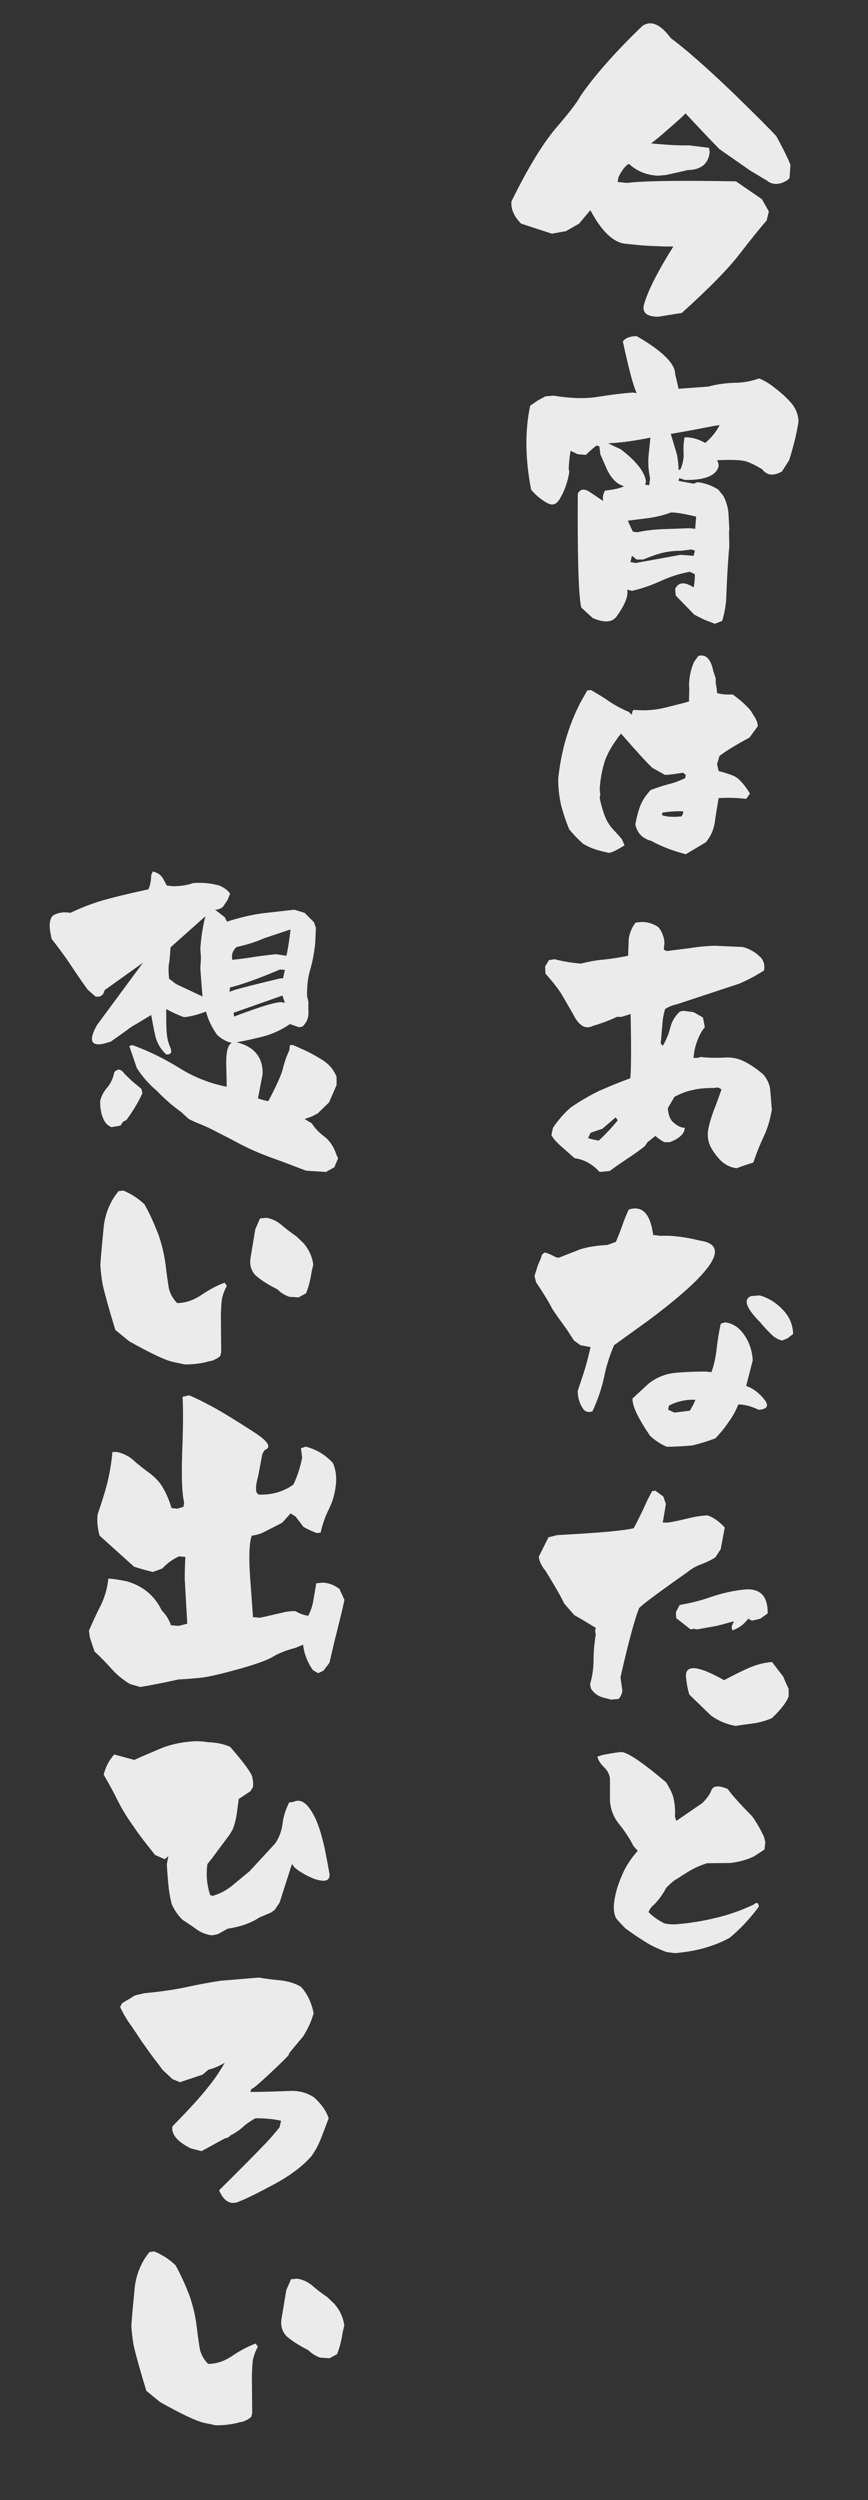 <svg width="140" height="403" viewBox="0 0 140 403" fill="none" xmlns="http://www.w3.org/2000/svg">
<rect x="0" y="0" width="140" height="403" fill="#333333" stroke="none"/>
<g opacity="0.9">
<path d="M106.179 51.05C104.31 51.05 103.553 50.394 103.856 49.131C104.512 46.808 106.128 43.677 108.603 39.737H108.047C107.088 39.737 105.977 39.687 104.815 39.636C103.603 39.586 102.239 39.434 100.775 39.283C98.856 39.03 96.987 37.212 95.219 33.879L93.401 36.05L91.28 37.263L89.007 37.667L84.058 36.05C82.947 34.939 82.391 33.778 82.492 32.465C85.068 27.212 87.492 23.222 89.664 20.646C91.886 18.071 93.199 16.354 93.603 15.495C95.876 12.212 99.159 8.475 103.553 4.232C104.916 3.222 106.482 3.828 108.199 6.152C110.724 8.02 113.957 10.899 117.997 14.737C121.987 18.626 124.411 21.05 125.219 21.96C126.431 24.182 127.189 25.747 127.492 26.606L127.34 28.727L126.936 29.081C125.674 29.838 124.563 29.838 123.654 29.081L121.027 27.515L116.027 24.03C114.209 22.162 112.391 20.242 110.573 18.273L109.866 18.98C107.593 21 105.977 22.414 105.017 23.121C107.795 23.374 109.815 23.475 111.078 23.424L114.361 23.828L114.462 24.535C114.26 26.404 113.098 27.364 110.926 27.414C109.664 27.717 108.452 27.97 107.34 28.222L106.078 28.323C104.31 28.222 102.744 27.616 101.431 26.404C100.876 26.707 100.32 27.414 99.765 28.525L99.613 29.333L101.128 29.485C104.058 29.131 109.916 29.081 118.704 29.232L122.896 32.111L124.007 34.081L123.654 35.545C122.542 36.808 121.128 38.576 119.361 40.849C117.643 43.121 114.512 46.353 109.967 50.444L106.179 51.05Z" fill="white"/>
<path d="M115.31 100.545C114.654 100.293 114.098 100.091 113.593 99.889L111.977 99.081C110.967 98.02 109.957 97.01 108.997 96L108.896 94.939C109.401 93.828 110.411 93.727 111.876 94.687C112.027 93.98 112.078 93.273 112.078 92.566L111.27 92.162C109.603 92.465 108.037 92.97 106.522 93.677C105.058 94.333 103.492 94.889 101.926 95.242L101.169 95.04C101.371 96.101 100.765 97.566 99.401 99.434C98.694 100.343 97.431 100.394 95.613 99.636L93.744 97.919C93.29 95.748 93.138 89.636 93.189 79.586C93.593 78.778 94.249 78.727 95.159 79.333L97.28 80.748C97.179 80.141 97.28 79.586 97.583 79.081C99.047 78.929 100.058 78.677 100.664 78.374C99.502 78.071 98.643 77.162 97.936 75.748L96.825 73.222L96.674 71.96L96.219 71.808C95.563 72.313 95.007 72.818 94.502 73.323L93.189 73.222L92.027 72.667C91.876 73.576 91.775 74.535 91.724 75.546L91.825 76.05C91.573 77.717 91.017 79.232 90.209 80.546C89.704 81.303 89.148 81.505 88.391 81.151C87.33 80.596 86.421 79.838 85.664 78.929C84.704 73.98 84.653 69.434 85.512 65.394L86.775 64.535L87.987 63.879L89.3 63.778C92.078 64.232 94.451 64.283 96.32 63.98C98.239 63.677 100.108 63.424 102.078 63.273L102.684 63.374C102.179 62.313 101.421 59.535 100.462 55.04C100.866 54.485 101.623 54.182 102.684 54.182C106.825 56.556 108.896 58.626 108.896 60.293L109.452 62.667L114.249 62.313C115.512 61.96 116.926 61.758 118.391 61.707C119.856 61.707 121.169 61.455 122.431 61C123.34 61.353 124.199 61.909 124.957 62.515C125.765 63.121 126.573 63.828 127.28 64.586C128.239 65.546 128.744 66.657 128.795 67.97C128.492 69.889 127.987 71.96 127.28 74.182L126.118 76C124.755 76.758 123.694 76.657 122.936 75.647C122.027 75.091 121.219 74.687 120.512 74.434C119.755 74.131 118.138 74.081 115.664 74.182C115.866 74.586 115.967 74.939 115.866 75.293C115.411 76.707 113.593 77.414 110.462 77.364L109.553 77.061L109.452 77.515L111.876 77.97L112.482 77.717C113.744 77.869 114.856 78.273 115.866 78.929L116.674 79.939C117.128 80.798 117.381 81.707 117.482 82.566C117.532 83.475 117.583 84.384 117.633 85.242L117.583 85.798L117.633 88.071C117.482 89.535 117.28 92.414 117.128 96.657C117.027 97.818 116.825 98.98 116.472 100.091L115.31 100.545ZM102.684 90.192L101.926 89.586L101.674 90.596L102.532 90.748L109.755 89.434L111.876 89.586L112.078 88.778C111.825 88.626 111.472 88.525 111.118 88.626L109.856 88.778C108.593 88.778 107.532 88.929 106.573 89.182C105.664 89.434 104.704 89.788 103.744 90.192H102.684ZM112.128 85.242L112.28 83.273C110.159 82.768 108.795 82.566 108.189 82.616C106.825 83.121 105.462 83.424 104.047 83.576L101.27 83.929C101.522 84.586 101.825 85.141 102.078 85.697L102.785 85.798C104.148 85.495 105.563 85.343 106.977 85.293C108.391 85.242 109.805 85.192 111.219 85.141L112.128 85.242ZM104.704 78.222L104.856 77.061C104.603 75.95 104.502 74.737 104.603 73.525L104.906 70.546C103.593 70.798 102.431 71 101.371 71.151C100.31 71.303 99.249 71.404 98.088 71.454C98.795 71.808 99.451 72.111 100.108 72.414C102.583 74.283 103.946 76 104.199 77.616L104.047 78.121L104.704 78.222ZM109.755 75.647C110.108 74.788 110.31 73.929 110.26 73.071C110.209 72.162 110.26 71.303 110.411 70.495H110.866C111.825 70.546 112.785 70.849 113.744 71.404C114.805 70.495 115.563 69.535 116.068 68.525L115.31 68.626C113.946 68.879 112.734 69.131 111.623 69.333C110.563 69.535 109.401 69.737 108.189 69.939L109.199 73.323C109.351 74.232 109.452 75.04 109.452 75.748L109.755 75.647Z" fill="white"/>
<path d="M110.607 137.695C108.475 137.129 106.648 136.433 105.082 135.563C103.646 135.172 102.776 134.301 102.471 132.909C102.689 131.735 102.95 130.691 103.298 129.82C103.646 128.95 104.211 128.124 104.951 127.341C105.865 126.993 106.778 126.688 107.735 126.427C108.692 126.21 109.606 125.861 110.52 125.426L110.607 124.904L110.172 124.556C108.779 124.774 107.822 124.904 107.257 124.904L105.212 123.773C104.211 122.816 102.515 120.945 100.165 118.248C98.86 119.901 97.947 121.424 97.512 122.816C97.077 124.208 96.816 125.644 96.728 127.21L96.816 128.08L96.728 128.646C96.903 129.559 97.164 130.473 97.468 131.3C97.773 132.17 98.208 132.909 98.73 133.518C99.295 134.127 99.817 134.693 100.296 135.259L100.731 136.259C99.556 136.999 98.686 137.434 98.208 137.477C97.425 137.303 96.685 137.129 96.032 136.912C95.336 136.694 94.684 136.39 94.031 135.998C93.248 135.302 92.508 134.519 91.812 133.692C91.29 132.431 90.855 131.126 90.507 129.82C90.203 128.472 90.029 127.08 90.029 125.557C90.246 123.469 90.638 121.337 91.247 119.205C91.856 117.117 92.639 115.116 93.64 113.202L94.727 111.287L95.336 111.244C96.337 111.809 97.338 112.418 98.338 113.114C99.339 113.767 100.383 114.333 101.471 114.768C101.645 115.029 101.775 115.116 101.862 115.159C101.906 115.203 101.949 115.029 101.993 114.681L102.21 114.42C103.994 114.594 105.734 114.463 107.431 114.028C109.171 113.593 110.433 113.289 111.129 113.071L111.172 110.896L111.129 110.461C111.172 109.069 111.433 107.807 111.955 106.676L112.651 105.719C113.87 105.414 114.653 106.241 115.044 108.155L115.436 109.33V110.113C115.566 110.722 115.653 111.244 115.653 111.722C116.436 111.94 117.263 111.983 118.177 111.94C119.264 112.723 120.221 113.55 121.048 114.507L121.787 115.681C122.092 116.203 122.222 116.682 122.222 117.073L120.874 118.901C118.525 120.162 116.915 121.163 116.045 121.859L115.653 123.164L115.914 124.295C116.697 124.469 117.48 124.73 118.264 125.035C119.047 125.339 119.96 126.297 120.961 127.906L120.352 128.776C118.96 128.602 117.48 128.559 115.914 128.646C115.697 129.864 115.479 131.126 115.305 132.431C115.131 133.692 114.653 134.824 113.826 135.781L110.607 137.695ZM109.867 131.604C110.128 131.343 110.215 131.082 110.172 130.778C108.953 130.734 107.822 130.821 106.822 130.995L106.778 131.387C107.387 131.648 108.431 131.735 109.867 131.604Z" fill="white"/>
<path d="M96.714 188.909C95.552 187.646 94.189 186.889 92.674 186.687L90.552 184.818C89.643 184.01 89.138 183.404 88.936 182.949L89.189 181.788C90.047 180.525 91.007 179.414 92.068 178.505C93.532 177.495 95.098 176.586 96.664 175.828C98.28 175.121 99.947 174.414 101.664 173.808C101.815 172.091 101.815 168.657 101.714 163.455L100.249 163.909H99.492C98.229 164.515 96.967 164.97 95.603 165.374C94.391 165.98 93.33 165.323 92.371 163.354C91.815 162.394 91.26 161.434 90.704 160.475C90.148 159.515 89.239 158.354 87.977 156.939L87.926 155.778L88.532 154.768L89.441 154.616C91.007 155.02 92.421 155.222 93.684 155.323C94.896 155.02 96.159 154.768 97.522 154.667C98.835 154.515 100.098 154.313 101.31 154.061L101.411 151.283C101.563 150.374 101.916 149.465 102.522 148.707L103.633 148.606C104.643 148.657 105.553 148.96 106.26 149.515C106.815 150.273 107.118 151.081 107.169 151.939L107.068 153.051C107.32 153.253 107.573 153.354 107.926 153.253C109.138 153.101 110.3 152.949 111.512 152.798C112.674 152.596 113.936 152.495 115.199 152.444L119.795 152.646C120.957 152.949 121.967 153.556 122.825 154.465C123.229 155.02 123.381 155.677 123.229 156.434C121.967 157.242 120.654 157.949 119.239 158.556L109.138 161.889C108.431 162.04 107.825 162.293 107.27 162.646C107.017 163.505 106.866 164.414 106.815 165.374C106.714 166.333 106.664 167.293 106.563 168.202L106.916 168.556C107.421 167.697 107.825 166.737 108.078 165.778C108.28 164.818 108.785 163.909 109.542 163.152C109.845 162.949 110.249 162.899 110.704 163L111.866 163.152L113.381 164.01L113.684 165.576C113.128 166.232 112.724 167.04 112.421 167.899C112.118 168.707 111.916 169.616 111.866 170.525H112.421L113.078 170.374C114.29 170.525 115.502 170.525 116.765 170.475C118.027 170.374 119.189 170.626 120.199 171.182C121.209 171.687 122.169 172.394 123.128 173.202C123.785 174.01 124.189 174.869 124.239 175.828C124.34 176.788 124.391 177.848 124.492 178.859C124.239 180.374 123.835 181.838 123.179 183.202C122.522 184.616 121.967 185.98 121.512 187.394C120.654 187.646 119.744 187.949 118.835 188.303C117.825 188.202 116.916 187.747 116.159 186.99C115.502 186.283 114.997 185.576 114.593 184.818C114.239 184.061 114.088 183.253 114.189 182.293C114.391 181.131 114.744 180.02 115.148 178.909C115.603 177.848 115.957 176.737 116.361 175.626C116.108 175.374 115.856 175.273 115.553 175.323L114.997 175.374C113.734 175.374 112.573 175.475 111.613 175.727C110.603 175.929 109.694 176.333 108.785 176.788L107.724 178.606C107.775 179.768 108.128 180.576 108.734 181.03C109.34 181.535 109.896 181.788 110.452 181.788C110.401 182.747 109.593 183.505 108.027 184.111H107.169C106.664 183.859 106.159 183.505 105.704 183.101L104.441 184.111L104.037 184.717C103.28 185.323 102.522 185.879 101.765 186.384C101.007 186.889 99.846 187.646 98.33 188.758L96.714 188.909ZM96.563 183.859C97.724 182.798 98.734 181.687 99.643 180.576L99.29 180.121L97.169 181.939L95.249 182.596L94.846 183.455C95.35 183.606 95.957 183.758 96.563 183.859Z" fill="white"/>
<path d="M107.522 233.202C106.512 232.747 105.654 232.192 104.845 231.434C102.926 228.606 101.967 226.636 102.017 225.424L104.643 223C105.957 221.99 107.371 221.434 108.987 221.283C110.603 221.131 112.219 221.081 113.886 221.081L114.744 221.182C115.199 219.97 115.452 218.657 115.603 217.293C115.755 215.98 115.957 214.667 116.26 213.354L116.967 213.152C118.179 213.303 119.189 213.96 119.997 215.121C120.856 216.333 121.31 217.697 121.411 219.263L120.351 223.404C121.411 223.758 122.371 224.465 123.229 225.525C124.088 226.586 123.785 227.141 122.371 227.242C121.209 226.687 120.098 226.384 119.088 226.384C118.684 227.394 118.179 228.303 117.522 229.212C116.916 230.121 116.209 230.98 115.401 231.838C114.189 232.293 112.926 232.697 111.613 233C109.845 233.152 108.482 233.202 107.522 233.202ZM95.552 227.495C94.947 227.697 94.441 227.596 94.088 227.141C93.482 226.283 93.179 225.323 93.179 224.212C93.532 223.101 93.936 221.99 94.29 220.828C94.643 219.717 94.947 218.455 95.249 217.141L93.633 216.838L92.573 216.081L91.462 214.364C90.653 213.253 89.896 212.192 89.138 211.081C88.431 209.717 87.522 208.253 86.462 206.687L86.209 205.677L86.765 203.909C87.017 203.354 87.27 202.798 87.421 202.242L87.825 201.889C88.381 201.99 88.987 202.293 89.643 202.646L90.098 202.747C91.209 202.293 92.32 201.889 93.431 201.434C94.593 201.03 96.108 200.778 97.977 200.677L99.34 200.172C99.694 199.313 100.047 198.455 100.351 197.596C100.654 196.687 101.007 195.828 101.411 194.97C103.583 194.263 104.896 195.626 105.351 199.061L106.563 199.212C108.28 199.111 110.401 199.364 112.876 199.97C117.926 200.677 115.098 205.02 104.441 212.949L99.037 216.838C98.33 218.505 97.775 220.222 97.421 222.04C97.017 223.859 96.411 225.677 95.552 227.495ZM111.26 227.394C111.613 226.838 111.916 226.283 112.169 225.626H111.26C110.047 225.727 108.886 226.03 107.876 226.586L107.775 227.242L108.785 227.697L110.401 227.495L111.26 227.394ZM126.159 216.081C125.502 215.929 124.896 215.576 124.441 215.121C123.835 214.515 123.229 213.909 122.623 213.152C120.3 210.828 119.845 209.414 121.159 208.909L122.522 208.808C123.987 209.212 125.25 210.02 126.361 211.232C127.32 212.242 127.876 213.505 127.926 215.02L127.017 215.727L126.159 216.081Z" fill="white"/>
<path d="M118.664 278.202C117.199 277.949 115.886 277.394 114.674 276.535L111.189 273.152C110.936 272.394 110.785 271.535 110.684 270.677C110.28 268.253 112.3 268.303 116.795 270.828C118.007 270.172 119.219 269.566 120.532 268.96C121.795 268.404 123.108 268 124.522 267.899L126.34 270.273C126.593 270.929 126.896 271.586 127.199 272.242V273.455C126.896 274.313 126.037 275.475 124.522 276.939C123.563 277.343 122.603 277.646 121.492 277.798C120.431 277.949 119.472 278.051 118.664 278.202ZM98.563 273.96L97.401 273.657C96.391 273.404 95.684 272.848 95.28 272.091L95.179 271.434C95.532 270.273 95.734 268.96 95.734 267.495C95.734 266.081 95.886 264.768 96.088 263.505L95.987 262.899L96.088 262.394C94.926 261.687 93.765 260.98 92.603 260.323L90.987 258.455C90.583 257.545 89.573 255.778 87.957 253.152C87.35 252.444 86.997 251.687 86.896 250.929L88.462 247.798L89.876 247.444C96.492 247.091 100.583 246.737 102.199 246.333C102.755 245.374 103.209 244.364 103.714 243.354C104.169 242.343 104.623 241.333 105.179 240.374L105.684 240.273L106.997 241.232L107.401 242.444L106.896 245.424H107.704C108.765 245.273 109.825 245.02 110.886 244.768C111.896 244.515 112.957 244.313 114.118 244.263C115.128 244.616 116.037 245.273 116.896 246.232L116.239 249.717L115.381 251.03C114.674 251.485 113.916 251.838 113.108 252.141C112.3 252.444 111.542 252.848 110.886 253.404C105.936 256.889 103.361 258.808 103.058 259.263C102.351 261.081 101.34 264.768 100.078 270.374L100.381 272.495C100.33 273 100.128 273.455 99.775 273.859L98.563 273.96ZM118.108 262.798L118.007 262.192L118.361 261.333C117.249 261.636 116.239 261.939 115.28 262.141C114.27 262.293 113.361 262.495 112.401 262.646L111.896 262.545L111.391 262.646L109.068 260.828L109.017 259.869L109.623 258.707C111.34 258.404 113.058 258 114.724 257.394C116.391 256.838 118.108 256.434 119.876 256.232C122.553 255.929 123.866 257.192 123.815 260.071L122.603 260.929L121.29 261.232L120.684 260.929C119.977 261.838 119.118 262.495 118.108 262.798Z" fill="white"/>
<path d="M108.865 314.826L107.516 314.652C106.211 314.173 104.993 313.608 103.992 312.955C102.948 312.303 101.904 311.607 100.86 310.824C100.294 310.258 99.816 309.736 99.38 309.214C99.032 308.561 98.945 307.735 99.032 306.821C99.207 305.298 99.641 303.819 100.294 302.34C100.903 300.861 101.773 299.556 102.861 298.338L102.165 297.554C101.556 296.336 100.773 295.162 99.859 294.031C98.945 292.899 98.467 291.638 98.38 290.246V286.809C98.336 286.069 98.032 285.46 97.466 284.895C96.857 284.329 96.509 283.763 96.335 283.154L97.162 282.893C98.206 282.676 99.207 282.502 100.12 282.415C101.034 282.328 103.47 283.937 107.429 287.287C107.864 287.983 108.212 288.636 108.473 289.289C108.778 290.246 108.952 291.42 108.865 292.812L109.082 293.509L113.215 290.681C113.824 290.115 114.303 289.506 114.651 288.81C114.868 287.853 115.782 287.679 117.392 288.375C118.001 289.289 119.349 290.768 121.351 292.812C122.09 293.857 122.699 294.944 123.221 296.075L123.439 296.945L123.308 298.12L121.655 299.208C120.524 299.773 119.219 300.121 117.827 300.295L114.042 300.339C113.172 300.6 112.345 300.948 111.562 301.383C110.779 301.818 110.039 302.297 109.256 302.819L108.865 303.036C108.343 303.428 107.864 303.863 107.429 304.341C106.95 305.255 106.341 306.125 105.602 306.908C105.167 307.256 104.819 307.648 104.601 308.213C105.341 308.953 106.167 309.518 107.081 309.997C107.69 310.171 108.343 310.214 109.082 310.171C111.257 309.997 113.433 309.649 115.521 309.127C117.609 308.648 119.61 307.909 121.568 306.995C122.047 306.56 122.351 306.691 122.395 307.343C120.959 309.257 119.393 310.954 117.696 312.346C116.391 313.086 114.955 313.608 113.476 314.043C111.997 314.434 110.474 314.695 108.865 314.826Z" fill="white"/>
<path d="M49.384 188.707C47.616 188.051 45.849 187.343 43.98 186.687C42.162 186.03 40.495 185.323 38.929 184.515C37.414 183.707 36.05 183 34.939 182.444C33.828 181.838 32.667 181.333 31.505 180.879L30.444 180.374L29.182 179.212C27.818 178.253 26.556 177.141 25.293 175.828C23.98 174.717 22.919 173.505 22.061 172.141C21.657 170.98 21.253 169.768 20.849 168.606L21.354 168.455C23.98 169.414 26.454 170.626 28.828 172.091C31.151 173.556 33.727 174.616 36.556 175.172V174.263L36.505 172.141C36.404 169.717 36.707 168.354 37.414 168.101C36.556 167.949 35.798 167.495 35.04 166.838C34.182 165.626 33.576 164.414 33.222 163.051C31.909 163.556 30.747 163.859 29.687 163.96C28.677 163.606 27.717 163.152 26.808 162.646C26.808 163.96 26.808 165.121 26.859 166.081C26.909 167.04 27.061 167.899 27.414 168.707C27.818 169.616 27.616 170.02 26.808 169.97C25.849 169.061 25.293 168.051 25.04 166.939C24.788 165.828 24.586 164.717 24.384 163.606L21.96 165.071C21.556 165.273 21.202 165.525 20.899 165.727C20.596 165.98 19.586 166.687 17.869 167.899L16.657 168.253C14.636 168.657 14.283 167.646 15.646 165.222L23.071 155.172L16.859 159.616C16.707 160.424 16.202 160.778 15.394 160.626L14.131 159.515C13.222 158.253 12.313 156.939 11.454 155.626C10.596 154.313 9.535 152.899 8.323 151.333L8.172 150.576C7.818 148.808 8.071 147.697 8.879 147.394C9.636 147.04 10.495 146.99 11.354 147.141C13.374 146.182 15.394 145.424 17.515 144.869C19.636 144.313 21.808 143.808 23.929 143.354C24.232 142.697 24.384 141.939 24.384 141.081L24.636 140.475C25.343 140.626 25.899 140.98 26.253 141.535L26.909 142.747L27.869 142.848C29.081 142.848 30.192 142.697 31.151 142.343C32.566 142.242 33.98 142.343 35.394 142.747C36.202 143.101 36.808 143.556 37.111 144.061L36.707 145.071L35.95 146.182C35.596 146.485 35.141 146.636 34.687 146.636L36.252 147.848L36.606 148.556C38.525 147.949 40.394 147.495 42.111 147.242C43.879 147.04 45.647 146.838 47.465 146.636L49.131 147.141L50.647 148.657L50.95 149.566L50.849 151.939C50.697 153.455 50.444 154.869 50.04 156.283C49.636 157.646 49.485 159.111 49.535 160.626L49.737 161.434V162.899C49.838 163.909 49.535 164.768 48.778 165.475L48.222 165.576L46.758 165.071C45.444 165.98 44.03 166.636 42.566 167.04C41.151 167.394 39.687 167.747 38.172 168C41 168.707 42.414 170.424 42.364 173.101L41.606 177.04C42.111 177.242 42.667 177.394 43.273 177.495C44.535 175.121 45.293 173.455 45.596 172.394C45.849 171.283 46.202 170.273 46.657 169.313L46.758 168.455H47.263L48.98 169.212C50.091 169.717 51.151 170.323 52.111 170.929C53.121 171.586 53.828 172.444 54.283 173.556V174.919L53.071 177.697L51.252 179.465L50.293 179.97L49.131 180.374L50.293 181.081C50.798 181.889 51.505 182.596 52.313 183.202C53.172 183.859 53.828 184.818 54.283 186.182L54.535 186.687L53.929 188.152L52.566 188.909L49.384 188.707ZM17.97 181.687C17.414 181.434 17.01 181.081 16.758 180.525C16.303 179.667 16.151 178.606 16.151 177.495C16.354 176.636 16.758 175.879 17.364 175.222C17.919 174.515 18.273 173.707 18.424 172.848C18.98 172.192 19.535 172.293 20.091 173.101L21.303 174.263L22.818 175.525L22.97 176.232C22.263 177.747 21.404 179.162 20.394 180.525L19.838 180.828L19.434 181.434L17.97 181.687ZM45.95 161.636L45.545 160.475L37.667 163.253L37.768 163.859C41.859 162.293 44.384 161.535 45.343 161.535L45.95 161.636ZM32.667 160.626C32.515 159.01 32.414 157.495 32.313 156.081L32.414 154.414L32.313 152.949C32.414 151.283 32.667 149.515 33.121 147.697L32.667 148.101C30.697 149.869 28.929 151.434 27.515 152.697C27.414 153.96 27.364 154.818 27.263 155.273C27.162 155.727 27.162 156.586 27.263 157.747L28.374 158.606L32.667 160.626ZM38.02 159.515C39.434 159.111 41.859 158.505 45.242 157.697H45.647L45.95 156.333L45.141 156.283L43.071 157.141C40.647 158.101 38.626 158.808 37.111 159.162L37.01 159.869L38.02 159.515ZM46.202 154.061C46.505 152.646 46.707 151.232 46.859 149.818L42.616 151.232C41.252 151.838 39.788 152.293 38.172 152.646C37.515 153.202 37.313 153.909 37.465 154.717C38.828 154.566 40.04 154.414 41.202 154.212C42.313 154.061 43.424 153.909 44.535 153.808L46.202 154.061Z" fill="white"/>
<path d="M29.818 219.936L27.899 219.532C26.586 219.229 24.263 218.118 20.828 216.199L18.606 214.381C17.444 210.593 16.788 208.118 16.535 206.956C16.333 205.744 16.232 204.684 16.182 203.876C16.333 201.805 16.535 199.734 16.737 197.663C16.99 195.593 17.747 193.674 19.111 192.007L19.869 191.906C21.131 192.411 22.293 193.168 23.303 194.128C24.162 195.643 24.869 197.259 25.525 198.926C26.131 200.643 26.535 202.36 26.737 204.128C26.889 205.391 27.04 206.451 27.192 207.411C27.343 208.371 27.798 209.229 28.556 210.037C29.919 210.037 31.232 209.583 32.495 208.724C33.758 207.865 35.02 207.209 36.232 206.754L36.586 207.259C36.081 208.219 35.778 209.128 35.727 209.936C35.677 210.694 35.626 211.451 35.626 212.209L35.677 217.966L35.525 218.573C35.222 218.825 34.97 219.027 34.667 219.128C34.414 219.28 34.111 219.381 33.707 219.431C32.495 219.785 31.182 219.936 29.818 219.936ZM48.151 209.128L46.636 209.027C45.929 208.775 45.273 208.371 44.717 207.815C43 206.956 41.838 206.148 41.131 205.492C40.525 204.785 40.273 203.977 40.374 202.966L41.182 198.118L41.939 196.401L42.95 196.3C43.909 196.451 44.717 196.855 45.475 197.512C46.232 198.168 46.99 198.724 47.798 199.28L48.96 200.391C49.818 201.401 50.374 202.562 50.525 203.876L50.273 204.936C50.071 206.3 49.768 207.461 49.364 208.472L48.151 209.128Z" fill="white"/>
<path d="M22.626 271.926L21.01 271.472C19.899 270.815 18.889 270.007 18.03 269.047C17.121 268.037 16.212 267.078 15.252 266.219C15 265.461 14.748 264.704 14.495 263.946L14.343 262.835C14.95 261.472 15.556 260.108 16.263 258.744C16.919 257.381 17.323 255.966 17.475 254.451C18.333 254.502 19.343 254.653 20.505 254.906C23.081 255.663 24.95 257.229 26.061 259.552C26.818 260.31 27.273 261.118 27.576 261.977L28.788 262.078L30.202 261.724L29.798 254.552C29.798 253.946 29.798 252.734 29.899 250.966L28.889 250.865C27.879 251.32 26.97 251.977 26.162 252.835L24.646 253.391C23.232 253.037 22.222 252.734 21.616 252.532L16.061 247.532C15.707 246.219 15.606 245.057 15.758 244.047C16.313 242.482 16.818 240.865 17.273 239.199C17.677 237.532 17.98 235.815 18.131 234.047H18.889C19.95 234.3 20.859 234.754 21.566 235.411C22.273 236.067 23.131 236.724 24.091 237.431C25.05 238.138 25.808 238.946 26.364 239.956C26.919 240.916 27.323 241.977 27.677 243.088L28.586 243.189L29.596 242.886L29.697 242.179C29.293 240.512 29.242 237.28 29.444 232.482C29.546 229.552 29.546 227.078 29.444 225.158L30.505 224.906C32.02 225.562 33.485 226.32 34.95 227.128C36.364 227.936 38.333 229.148 40.758 230.714C43.232 232.28 43.889 233.29 42.677 233.744L42.323 234.35C42.071 235.562 41.869 236.825 41.616 238.037C41.313 239.098 41.212 239.906 41.364 240.562L41.717 240.916H42.424C44.242 240.865 45.909 240.31 47.323 239.3C47.98 237.936 48.434 236.472 48.737 234.956L48.535 233.441L49.343 233.189C51.061 233.643 52.475 234.502 53.687 235.815C54.141 236.825 54.293 237.936 54.192 239.148C54.04 240.663 53.687 241.977 53.081 243.189C52.475 244.401 52.02 245.663 51.717 247.027L51.162 247.128C50.404 246.876 49.647 246.522 48.939 246.118L47.677 244.451L46.869 243.946L45.505 245.461L43.03 246.724C42.323 247.128 41.515 247.431 40.606 247.532C40.202 248.694 40.101 250.966 40.353 254.401C40.606 257.835 40.758 259.906 40.808 260.663L41.97 260.764L46.162 259.805L46.97 259.704H47.677C48.283 260.108 48.99 260.31 49.697 260.461C50.151 259.653 50.404 258.795 50.556 257.886C50.707 257.027 50.859 256.118 51.01 255.209L52.071 255.108C53.081 255.158 53.939 255.512 54.748 256.118L55.556 257.886C55.202 259.603 54.748 261.32 54.343 262.987C53.889 264.704 53.535 266.371 53.131 268.037L52.172 269.3L51.313 269.704L50.455 269.199C49.596 267.936 49.04 266.573 48.889 265.108L47.677 265.613C46.313 265.966 45.101 266.421 44.141 266.977C43.182 267.583 41.212 268.29 38.283 269.098C35.353 269.906 33.333 270.36 32.172 270.461C31.061 270.562 29.95 270.663 28.788 270.714C26.263 271.269 24.192 271.674 22.626 271.926Z" fill="white"/>
<path d="M35.333 353.057C39.121 349.32 41.444 346.946 42.404 345.936C43.364 344.977 44.222 343.966 45.081 342.906L45.333 341.845C44.273 341.593 42.909 341.441 41.192 341.441C40.485 341.845 39.778 342.3 39.172 342.855C38.566 343.411 37.859 343.865 37.151 344.219C36.95 344.472 36.697 344.623 36.293 344.674L32.505 346.744L30.737 346.29C28.566 345.179 27.606 344.017 27.808 342.754C30.586 339.926 32.455 337.855 33.465 336.542C34.525 335.28 35.434 333.916 36.242 332.502C35.384 333.007 34.475 333.411 33.616 333.613L32.657 334.421L29.02 335.633L27.808 335.128L26.192 333.613L25.687 332.906L24.98 331.997C24.323 331.138 23.616 330.128 22.758 328.916C22.202 328.057 21.596 327.148 20.99 326.29C20.333 325.381 19.828 324.472 19.374 323.512L19.677 322.906L20.434 322.451L21.141 322.047C21.495 321.744 21.95 321.542 22.454 321.492L23.212 321.29C25.99 321.037 28.313 320.684 30.182 320.28C32.05 319.876 33.869 319.522 35.687 319.269L41.748 318.764C42.909 318.966 44.121 319.118 45.283 319.219C46.495 319.37 47.556 319.674 48.515 320.229C49.525 321.29 50.232 322.754 50.586 324.522C50.232 325.785 49.677 326.997 48.919 328.209L46.697 330.886L46.495 331.34C45.788 332.098 44.727 333.108 43.263 334.472C41.798 335.835 40.939 336.593 40.535 336.744L40.384 337.199C42.101 337.199 44.121 337.148 46.495 337.047C48.111 336.946 49.525 337.3 50.687 338.108C51.798 339.118 52.606 340.229 53.01 341.441C52.606 342.552 52.202 343.613 51.798 344.623C51.394 345.684 50.889 346.643 50.232 347.552C48.869 349.118 46.899 350.633 44.273 352.047C41.647 353.461 39.727 354.421 38.414 354.926C37.101 355.431 36.091 354.775 35.333 353.057Z" fill="white"/>
<path d="M34.818 390.936L32.899 390.532C31.586 390.229 29.263 389.118 25.828 387.199L23.606 385.381C22.444 381.593 21.788 379.118 21.535 377.956C21.333 376.744 21.232 375.684 21.182 374.876C21.333 372.805 21.535 370.734 21.737 368.663C21.99 366.593 22.747 364.674 24.111 363.007L24.869 362.906C26.131 363.411 27.293 364.168 28.303 365.128C29.162 366.643 29.869 368.259 30.525 369.926C31.131 371.643 31.535 373.36 31.737 375.128C31.889 376.391 32.04 377.451 32.192 378.411C32.343 379.371 32.798 380.229 33.556 381.037C34.919 381.037 36.232 380.583 37.495 379.724C38.758 378.865 40.02 378.209 41.232 377.754L41.586 378.259C41.081 379.219 40.778 380.128 40.727 380.936C40.677 381.694 40.626 382.451 40.626 383.209L40.677 388.966L40.525 389.573C40.222 389.825 39.97 390.027 39.667 390.128C39.414 390.28 39.111 390.381 38.707 390.431C37.495 390.785 36.182 390.936 34.818 390.936ZM53.151 380.128L51.636 380.027C50.929 379.775 50.273 379.371 49.717 378.815C48 377.956 46.838 377.148 46.131 376.492C45.525 375.785 45.273 374.977 45.374 373.966L46.182 369.118L46.939 367.401L47.95 367.3C48.909 367.451 49.717 367.855 50.475 368.512C51.232 369.168 51.99 369.724 52.798 370.28L53.96 371.391C54.818 372.401 55.374 373.562 55.525 374.876L55.273 375.936C55.071 377.3 54.768 378.461 54.364 379.472L53.151 380.128Z" fill="white"/>
<path d="M34.234 311.958C33.312 311.861 32.536 311.57 31.76 311.036C31.033 310.503 30.256 309.969 29.48 309.484C28.704 308.757 28.122 307.884 27.686 306.913C27.443 305.895 27.249 304.828 27.152 303.761C27.055 302.645 26.958 301.578 26.91 300.462L27.152 299.201L26.57 299.686L25.018 299.007C23.175 296.727 22.059 295.224 21.574 294.448C20.507 292.992 19.634 291.537 18.955 290.179C18.276 288.773 17.5 287.414 16.724 286.056C17.015 284.844 17.597 283.728 18.421 282.806L21.671 283.68C23.126 283 24.581 282.418 26.037 281.788C27.492 281.206 29.044 280.866 30.742 280.721C31.663 280.624 32.585 280.672 33.458 280.818C34.864 280.866 36.126 281.109 37.144 281.594C39.327 284.116 40.491 285.717 40.685 286.396C40.831 287.075 40.879 287.657 40.782 288.093L40.394 288.724L38.502 289.985C38.405 290.907 38.26 291.731 38.163 292.556C38.017 293.381 37.823 294.157 37.532 294.884L37.047 295.709L34.234 299.492L33.458 300.462C33.215 302.16 33.361 303.809 33.894 305.458L34.282 305.604C35.447 305.264 36.465 304.731 37.435 303.955C38.357 303.179 39.327 302.402 40.248 301.626L44.371 297.164C45.05 296.194 45.439 295.078 45.584 293.866C45.73 292.701 46.118 291.586 46.651 290.519L47.282 290.47C48.591 289.791 49.804 290.761 51.017 293.429C51.405 294.399 51.744 295.369 51.987 296.388C52.278 297.406 52.472 298.425 52.666 299.492C52.86 300.414 53.005 301.287 53.151 302.111C53.199 303.13 52.52 303.373 51.114 302.985L50.629 302.839C49.465 302.354 48.397 301.772 47.524 301.044L47.088 300.462L45.099 306.671L44.323 307.835L43.741 308.272L41.898 309.048C41.073 309.581 40.248 309.969 39.376 310.26C38.551 310.551 37.629 310.745 36.708 310.891L35.156 311.764L34.234 311.958Z" fill="white"/>
</g>
</svg>
